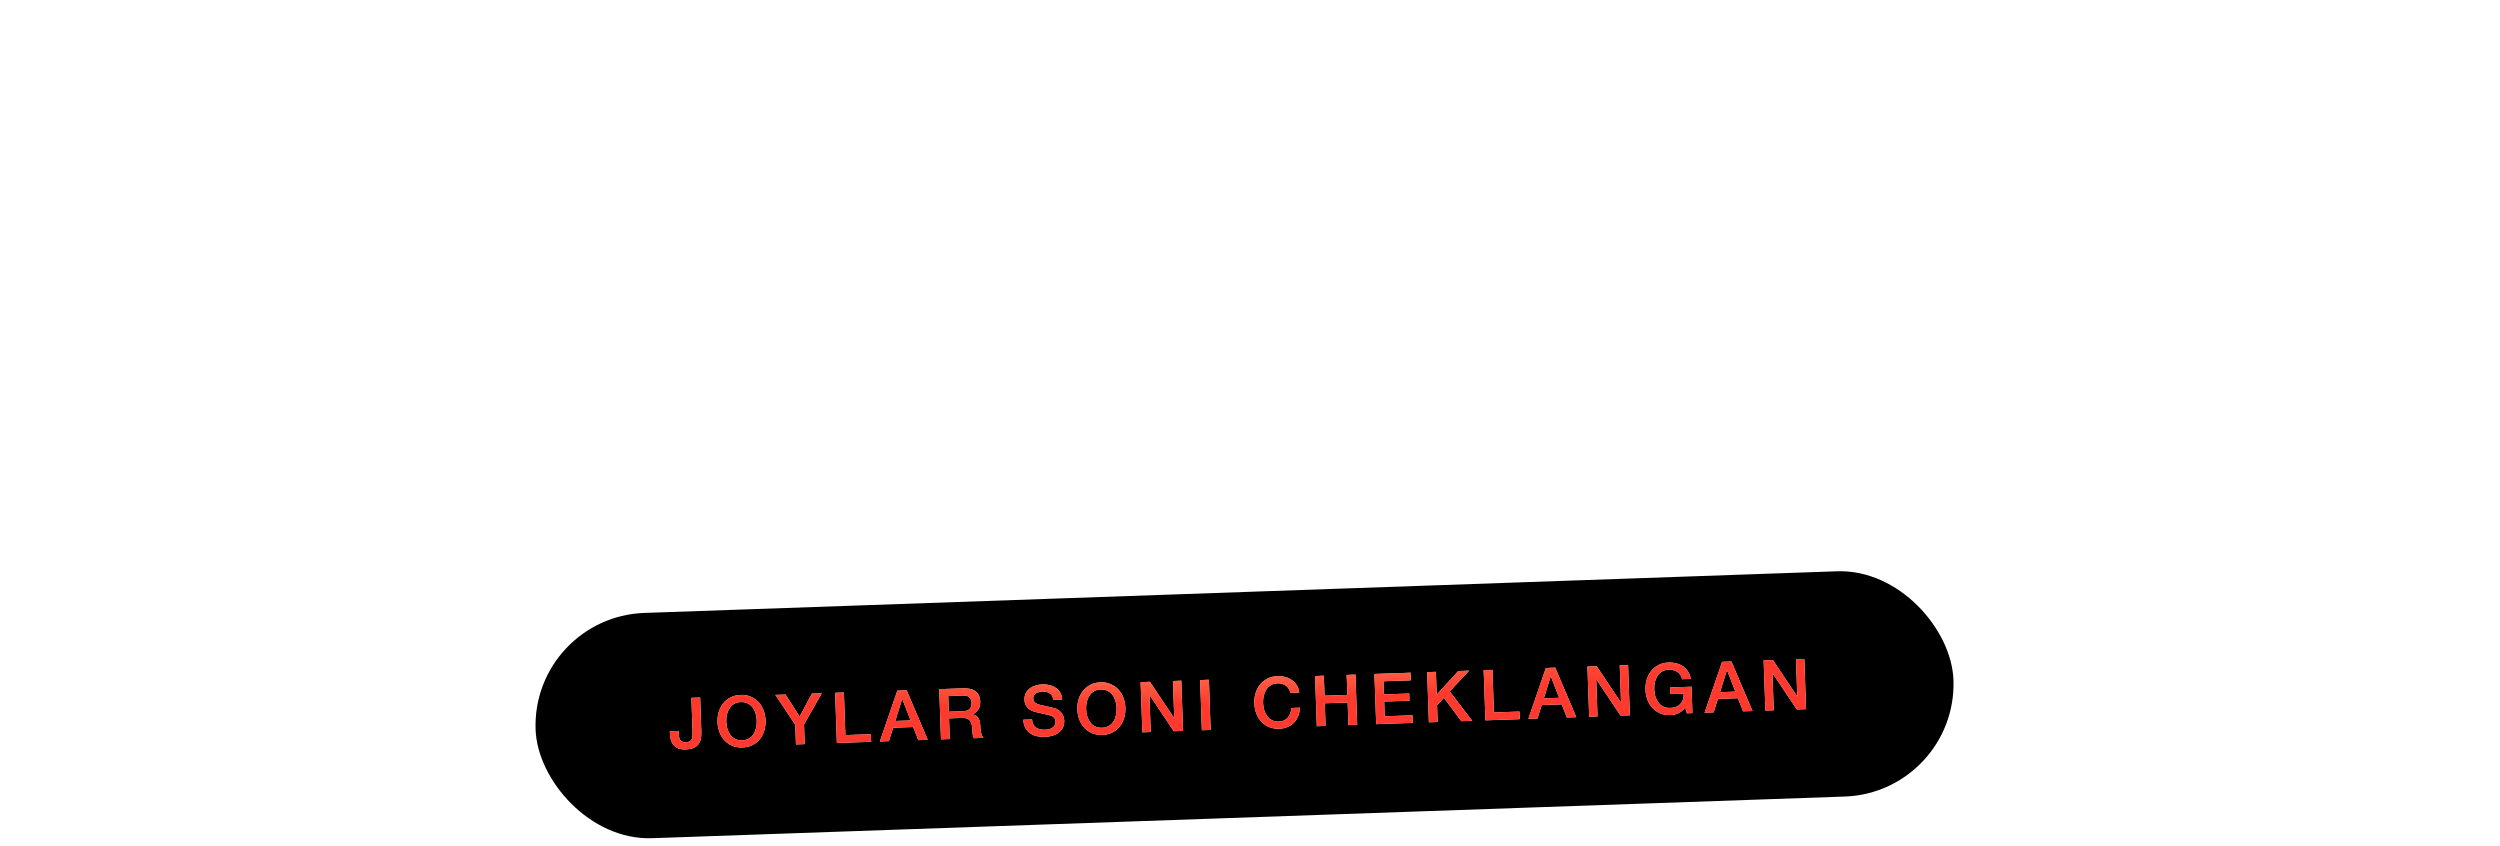 <?xml version="1.0" encoding="UTF-8"?> <svg xmlns="http://www.w3.org/2000/svg" width="334" height="113" viewBox="0 0 334 113" fill="none"><g filter="url(#filter0_i_18_1600)"><rect width="333.162" height="98.109" rx="30.131" fill="#FF392D"></rect><rect width="333.162" height="98.109" rx="30.131" fill="url(#paint0_radial_18_1600)"></rect></g><rect x="0.881" y="0.881" width="331.399" height="96.346" rx="29.25" stroke="url(#paint1_radial_18_1600)" stroke-opacity="0.33" stroke-width="1.763"></rect><rect x="0.881" y="0.881" width="331.399" height="96.346" rx="29.25" stroke="url(#paint2_radial_18_1600)" stroke-opacity="0.77" stroke-width="1.763"></rect><rect x="71.029" y="82.414" width="189.544" height="30.113" rx="15.056" transform="rotate(-2 71.029 82.414)" fill="black"></rect><path d="M93.7 97.734C93.71 98.028 93.695 98.314 93.655 98.591C93.615 98.868 93.52 99.119 93.371 99.343C93.228 99.568 93.012 99.751 92.723 99.892C92.439 100.034 92.057 100.113 91.575 100.13C91.218 100.142 90.912 100.1 90.658 100.002C90.404 99.898 90.192 99.755 90.023 99.573C89.853 99.385 89.727 99.16 89.642 98.9C89.558 98.64 89.51 98.356 89.5 98.05L89.487 97.693L90.661 97.652L90.673 97.999C90.686 98.381 90.759 98.676 90.892 98.885C91.031 99.087 91.278 99.181 91.635 99.169C91.823 99.162 91.975 99.129 92.092 99.068C92.216 99.008 92.31 98.923 92.375 98.814C92.446 98.699 92.491 98.559 92.511 98.396C92.53 98.232 92.536 98.047 92.529 97.84L92.368 93.23L93.542 93.189L93.7 97.734ZM98.979 93.798C98.622 93.811 98.315 93.894 98.057 94.047C97.805 94.2 97.602 94.401 97.448 94.651C97.294 94.894 97.181 95.171 97.11 95.481C97.046 95.79 97.019 96.104 97.031 96.424C97.042 96.743 97.09 97.054 97.176 97.359C97.268 97.662 97.4 97.933 97.571 98.172C97.742 98.404 97.958 98.588 98.22 98.723C98.488 98.858 98.8 98.919 99.157 98.906C99.514 98.894 99.818 98.811 100.07 98.658C100.328 98.505 100.534 98.307 100.688 98.063C100.842 97.813 100.952 97.534 101.016 97.224C101.087 96.915 101.117 96.6 101.105 96.281C101.094 95.962 101.043 95.65 100.951 95.347C100.865 95.042 100.736 94.774 100.565 94.542C100.394 94.304 100.174 94.117 99.906 93.982C99.645 93.847 99.336 93.786 98.979 93.798ZM98.945 92.841C99.446 92.823 99.897 92.901 100.298 93.076C100.705 93.249 101.052 93.491 101.338 93.801C101.625 94.11 101.848 94.475 102.007 94.896C102.172 95.316 102.263 95.764 102.279 96.24C102.296 96.722 102.237 97.179 102.101 97.609C101.972 98.04 101.776 98.42 101.511 98.749C101.247 99.078 100.918 99.343 100.524 99.545C100.136 99.74 99.691 99.846 99.191 99.864C98.69 99.881 98.236 99.806 97.829 99.639C97.428 99.465 97.084 99.223 96.798 98.913C96.511 98.604 96.285 98.239 96.12 97.818C95.961 97.398 95.874 96.946 95.857 96.464C95.84 95.989 95.896 95.535 96.025 95.105C96.161 94.674 96.361 94.294 96.625 93.965C96.889 93.636 97.215 93.371 97.603 93.17C97.997 92.968 98.445 92.858 98.945 92.841ZM106.246 96.826L103.587 92.838L104.949 92.791L106.828 95.734L108.47 92.668L109.784 92.622L107.419 96.784L107.511 99.414L106.338 99.454L106.246 96.826ZM111.572 92.559L112.746 92.519L112.945 98.209L116.353 98.09L116.388 99.104L111.806 99.264L111.572 92.559ZM119.884 92.269L121.133 92.226L123.949 98.84L122.691 98.883L122 97.131L119.324 97.224L118.756 99.021L117.545 99.063L119.884 92.269ZM119.612 96.321L121.659 96.25L120.553 93.402L120.525 93.403L119.612 96.321ZM125.48 92.074L128.682 91.962C129.42 91.936 129.98 92.077 130.36 92.383C130.741 92.689 130.941 93.127 130.961 93.697C130.972 94.016 130.934 94.284 130.848 94.5C130.761 94.71 130.657 94.882 130.537 95.018C130.416 95.148 130.294 95.243 130.171 95.304C130.054 95.364 129.968 95.405 129.912 95.426L129.913 95.444C130.013 95.453 130.121 95.481 130.235 95.527C130.356 95.573 130.468 95.651 130.572 95.76C130.676 95.863 130.762 96.001 130.831 96.174C130.906 96.347 130.948 96.564 130.957 96.827C130.971 97.222 131.012 97.581 131.079 97.904C131.153 98.221 131.255 98.447 131.385 98.58L130.127 98.624C130.034 98.483 129.975 98.325 129.951 98.15C129.932 97.976 129.92 97.807 129.914 97.644C129.903 97.337 129.875 97.075 129.83 96.857C129.785 96.633 129.71 96.451 129.604 96.311C129.499 96.164 129.357 96.059 129.18 95.996C129.008 95.933 128.788 95.907 128.519 95.916L126.791 95.976L126.888 98.737L125.714 98.778L125.48 92.074ZM126.76 95.084L128.685 95.017C129.06 95.004 129.342 94.906 129.53 94.725C129.718 94.536 129.805 94.264 129.793 93.907C129.786 93.694 129.748 93.523 129.681 93.394C129.614 93.258 129.522 93.155 129.407 93.084C129.298 93.012 129.171 92.966 129.026 92.947C128.888 92.926 128.743 92.919 128.593 92.924L126.687 92.991L126.76 95.084ZM137.884 96.115C137.893 96.372 137.944 96.59 138.038 96.768C138.132 96.947 138.259 97.093 138.42 97.206C138.58 97.313 138.762 97.392 138.964 97.441C139.172 97.484 139.395 97.501 139.633 97.493C139.89 97.484 140.108 97.448 140.288 97.385C140.467 97.316 140.611 97.233 140.721 97.135C140.83 97.037 140.908 96.928 140.954 96.807C140.999 96.68 141.02 96.554 141.016 96.429C141.007 96.173 140.941 95.987 140.818 95.872C140.701 95.751 140.572 95.668 140.433 95.622C140.192 95.543 139.911 95.471 139.589 95.407C139.273 95.337 138.881 95.247 138.414 95.138C138.123 95.073 137.879 94.984 137.68 94.872C137.488 94.754 137.333 94.621 137.215 94.475C137.097 94.329 137.01 94.172 136.954 94.005C136.905 93.837 136.877 93.666 136.871 93.49C136.859 93.152 136.918 92.859 137.047 92.61C137.182 92.355 137.363 92.141 137.588 91.971C137.814 91.8 138.073 91.672 138.365 91.586C138.656 91.495 138.952 91.444 139.252 91.433C139.603 91.421 139.933 91.456 140.243 91.54C140.559 91.616 140.836 91.741 141.074 91.915C141.318 92.088 141.514 92.307 141.661 92.571C141.808 92.829 141.888 93.133 141.9 93.484L140.726 93.525C140.68 93.094 140.522 92.796 140.253 92.63C139.984 92.457 139.646 92.378 139.239 92.392C139.101 92.397 138.961 92.418 138.818 92.454C138.675 92.484 138.545 92.536 138.429 92.609C138.312 92.675 138.215 92.767 138.137 92.882C138.066 92.998 138.034 93.14 138.039 93.309C138.048 93.546 138.126 93.732 138.275 93.865C138.43 93.991 138.627 94.084 138.868 94.145C138.893 94.15 138.991 94.175 139.162 94.219C139.339 94.257 139.534 94.3 139.749 94.349C139.964 94.398 140.172 94.447 140.375 94.496C140.583 94.539 140.731 94.572 140.82 94.594C141.041 94.655 141.236 94.742 141.403 94.855C141.569 94.968 141.709 95.101 141.821 95.254C141.939 95.4 142.026 95.56 142.082 95.734C142.144 95.907 142.179 96.082 142.185 96.257C142.198 96.632 142.131 96.957 141.984 97.232C141.843 97.5 141.65 97.723 141.405 97.901C141.161 98.079 140.88 98.211 140.564 98.297C140.247 98.389 139.923 98.442 139.592 98.453C139.21 98.466 138.848 98.432 138.507 98.35C138.166 98.268 137.866 98.134 137.609 97.949C137.352 97.764 137.143 97.523 136.982 97.228C136.821 96.927 136.731 96.569 136.71 96.156L137.884 96.115ZM147.055 92.12C146.698 92.132 146.391 92.215 146.133 92.368C145.881 92.521 145.678 92.722 145.524 92.972C145.37 93.216 145.257 93.492 145.187 93.802C145.122 94.111 145.096 94.425 145.107 94.745C145.118 95.064 145.166 95.376 145.252 95.68C145.344 95.984 145.476 96.255 145.647 96.493C145.818 96.725 146.035 96.909 146.296 97.044C146.564 97.179 146.877 97.24 147.233 97.227C147.59 97.215 147.894 97.132 148.146 96.979C148.404 96.826 148.61 96.628 148.764 96.384C148.919 96.134 149.028 95.855 149.092 95.546C149.163 95.236 149.193 94.921 149.182 94.602C149.171 94.283 149.119 93.972 149.027 93.668C148.941 93.364 148.813 93.095 148.642 92.863C148.47 92.625 148.251 92.438 147.983 92.303C147.721 92.168 147.412 92.107 147.055 92.12ZM147.022 91.162C147.522 91.144 147.973 91.223 148.374 91.397C148.781 91.57 149.128 91.812 149.415 92.122C149.701 92.431 149.924 92.796 150.083 93.217C150.248 93.638 150.339 94.086 150.355 94.561C150.372 95.043 150.313 95.5 150.178 95.931C150.048 96.361 149.852 96.741 149.588 97.07C149.323 97.399 148.994 97.664 148.6 97.866C148.212 98.061 147.768 98.168 147.267 98.185C146.766 98.203 146.312 98.127 145.905 97.96C145.504 97.786 145.161 97.544 144.874 97.234C144.587 96.925 144.362 96.56 144.197 96.139C144.038 95.719 143.95 95.268 143.933 94.786C143.916 94.31 143.973 93.857 144.102 93.426C144.237 92.995 144.437 92.615 144.701 92.286C144.966 91.957 145.292 91.692 145.679 91.491C146.073 91.289 146.521 91.179 147.022 91.162ZM152.386 91.134L153.626 91.091L156.859 95.923L156.878 95.922L156.705 90.984L157.823 90.944L158.057 97.648L156.817 97.692L153.594 92.869L153.566 92.87L153.738 97.799L152.62 97.838L152.386 91.134ZM160.336 90.857L161.51 90.816L161.744 97.52L160.57 97.561L160.336 90.857ZM172.416 92.569C172.359 92.376 172.284 92.201 172.191 92.041C172.098 91.881 171.98 91.744 171.838 91.63C171.696 91.516 171.53 91.431 171.34 91.375C171.156 91.312 170.942 91.285 170.698 91.294C170.342 91.306 170.034 91.389 169.776 91.542C169.525 91.695 169.322 91.897 169.168 92.146C169.013 92.39 168.901 92.666 168.83 92.976C168.765 93.285 168.739 93.6 168.75 93.919C168.761 94.238 168.81 94.55 168.895 94.854C168.988 95.158 169.119 95.429 169.291 95.667C169.462 95.9 169.678 96.083 169.94 96.218C170.208 96.353 170.52 96.414 170.877 96.402C171.14 96.392 171.37 96.341 171.567 96.246C171.764 96.145 171.932 96.014 172.07 95.852C172.208 95.685 172.315 95.493 172.389 95.277C172.462 95.062 172.508 94.831 172.524 94.586L173.67 94.546C173.659 94.948 173.584 95.317 173.445 95.654C173.313 95.991 173.126 96.286 172.884 96.538C172.642 96.785 172.354 96.98 172.021 97.123C171.687 97.266 171.317 97.345 170.91 97.359C170.409 97.377 169.955 97.302 169.549 97.134C169.148 96.96 168.804 96.719 168.517 96.409C168.231 96.099 168.005 95.734 167.84 95.314C167.681 94.893 167.593 94.442 167.576 93.96C167.56 93.484 167.616 93.031 167.745 92.6C167.88 92.169 168.08 91.79 168.345 91.461C168.609 91.132 168.935 90.867 169.323 90.665C169.717 90.463 170.164 90.354 170.665 90.336C171.04 90.323 171.396 90.364 171.731 90.459C172.067 90.547 172.363 90.687 172.62 90.879C172.884 91.064 173.099 91.295 173.265 91.571C173.431 91.847 173.54 92.166 173.59 92.528L172.416 92.569ZM175.691 90.32L176.864 90.279L176.958 92.946L180.009 92.84L179.916 90.173L181.09 90.132L181.324 96.836L180.15 96.877L180.045 93.854L176.993 93.96L177.099 96.984L175.925 97.025L175.691 90.32ZM183.622 90.043L188.448 89.875L188.483 90.889L184.831 91.017L184.892 92.772L188.272 92.654L188.306 93.612L184.926 93.73L184.994 95.692L188.712 95.563L188.748 96.577L183.856 96.748L183.622 90.043ZM190.663 89.798L191.836 89.757L191.943 92.808L194.822 89.652L196.268 89.602L193.686 92.371L196.69 96.299L195.225 96.35L192.916 93.225L191.992 94.207L192.071 96.461L190.897 96.502L190.663 89.798ZM198.217 89.534L199.391 89.493L199.59 95.183L202.998 95.064L203.033 96.078L198.451 96.238L198.217 89.534ZM206.529 89.244L207.778 89.2L210.594 95.814L209.336 95.858L208.645 94.105L205.969 94.199L205.401 95.995L204.19 96.037L206.529 89.244ZM206.257 93.295L208.304 93.224L207.198 90.376L207.17 90.377L206.257 93.295ZM212.078 89.05L213.317 89.007L216.551 93.838L216.569 93.838L216.397 88.899L217.514 88.86L217.748 95.564L216.509 95.607L213.285 90.784L213.257 90.785L213.429 95.715L212.312 95.754L212.078 89.05ZM226.111 95.272L225.36 95.298L225.154 94.516C224.854 94.883 224.549 95.142 224.241 95.29C223.933 95.439 223.576 95.52 223.169 95.534C222.668 95.552 222.214 95.477 221.807 95.309C221.406 95.135 221.062 94.894 220.776 94.584C220.489 94.274 220.263 93.909 220.098 93.489C219.94 93.068 219.852 92.617 219.835 92.135C219.818 91.659 219.875 91.206 220.004 90.775C220.139 90.344 220.339 89.965 220.603 89.636C220.867 89.307 221.193 89.042 221.581 88.84C221.975 88.638 222.423 88.529 222.923 88.511C223.287 88.499 223.633 88.537 223.962 88.625C224.297 88.708 224.596 88.841 224.859 89.026C225.122 89.205 225.344 89.436 225.523 89.718C225.702 90 225.82 90.328 225.877 90.702L224.731 90.742C224.692 90.524 224.617 90.335 224.505 90.176C224.398 90.011 224.265 89.874 224.105 89.767C223.944 89.66 223.766 89.582 223.57 89.532C223.374 89.483 223.17 89.462 222.957 89.469C222.6 89.481 222.293 89.564 222.035 89.717C221.783 89.87 221.58 90.072 221.426 90.322C221.272 90.565 221.159 90.842 221.088 91.151C221.024 91.46 220.997 91.775 221.009 92.094C221.02 92.413 221.068 92.725 221.154 93.029C221.246 93.333 221.378 93.604 221.549 93.843C221.72 94.075 221.936 94.258 222.198 94.393C222.466 94.528 222.778 94.589 223.135 94.577C223.436 94.573 223.701 94.526 223.929 94.436C224.158 94.341 224.348 94.212 224.499 94.05C224.656 93.881 224.771 93.68 224.844 93.445C224.918 93.211 224.952 92.953 224.949 92.671L223.165 92.733L223.134 91.841L225.988 91.742L226.111 95.272ZM230.072 88.421L231.321 88.378L234.137 94.992L232.879 95.036L232.188 93.283L229.512 93.376L228.945 95.173L227.734 95.215L230.072 88.421ZM229.8 92.473L231.847 92.402L230.742 89.554L230.714 89.555L229.8 92.473ZM235.621 88.228L236.861 88.184L240.094 93.016L240.113 93.016L239.941 88.077L241.058 88.038L241.292 94.742L240.053 94.785L236.829 89.962L236.801 89.963L236.973 94.893L235.856 94.932L235.621 88.228Z" fill="white"></path><path d="M93.7 97.734C93.71 98.028 93.695 98.314 93.655 98.591C93.615 98.868 93.52 99.119 93.371 99.343C93.228 99.568 93.012 99.751 92.723 99.892C92.439 100.034 92.057 100.113 91.575 100.13C91.218 100.142 90.912 100.1 90.658 100.002C90.404 99.898 90.192 99.755 90.023 99.573C89.853 99.385 89.727 99.16 89.642 98.9C89.558 98.64 89.51 98.356 89.5 98.05L89.487 97.693L90.661 97.652L90.673 97.999C90.686 98.381 90.759 98.676 90.892 98.885C91.031 99.087 91.278 99.181 91.635 99.169C91.823 99.162 91.975 99.129 92.092 99.068C92.216 99.008 92.31 98.923 92.375 98.814C92.446 98.699 92.491 98.559 92.511 98.396C92.53 98.232 92.536 98.047 92.529 97.84L92.368 93.23L93.542 93.189L93.7 97.734ZM98.979 93.798C98.622 93.811 98.315 93.894 98.057 94.047C97.805 94.2 97.602 94.401 97.448 94.651C97.294 94.894 97.181 95.171 97.11 95.481C97.046 95.79 97.019 96.104 97.031 96.424C97.042 96.743 97.09 97.054 97.176 97.359C97.268 97.662 97.4 97.933 97.571 98.172C97.742 98.404 97.958 98.588 98.22 98.723C98.488 98.858 98.8 98.919 99.157 98.906C99.514 98.894 99.818 98.811 100.07 98.658C100.328 98.505 100.534 98.307 100.688 98.063C100.842 97.813 100.952 97.534 101.016 97.224C101.087 96.915 101.117 96.6 101.105 96.281C101.094 95.962 101.043 95.65 100.951 95.347C100.865 95.042 100.736 94.774 100.565 94.542C100.394 94.304 100.174 94.117 99.906 93.982C99.645 93.847 99.336 93.786 98.979 93.798ZM98.945 92.841C99.446 92.823 99.897 92.901 100.298 93.076C100.705 93.249 101.052 93.491 101.338 93.801C101.625 94.11 101.848 94.475 102.007 94.896C102.172 95.316 102.263 95.764 102.279 96.24C102.296 96.722 102.237 97.179 102.101 97.609C101.972 98.04 101.776 98.42 101.511 98.749C101.247 99.078 100.918 99.343 100.524 99.545C100.136 99.74 99.691 99.846 99.191 99.864C98.69 99.881 98.236 99.806 97.829 99.639C97.428 99.465 97.084 99.223 96.798 98.913C96.511 98.604 96.285 98.239 96.12 97.818C95.961 97.398 95.874 96.946 95.857 96.464C95.84 95.989 95.896 95.535 96.025 95.105C96.161 94.674 96.361 94.294 96.625 93.965C96.889 93.636 97.215 93.371 97.603 93.17C97.997 92.968 98.445 92.858 98.945 92.841ZM106.246 96.826L103.587 92.838L104.949 92.791L106.828 95.734L108.47 92.668L109.784 92.622L107.419 96.784L107.511 99.414L106.338 99.454L106.246 96.826ZM111.572 92.559L112.746 92.519L112.945 98.209L116.353 98.09L116.388 99.104L111.806 99.264L111.572 92.559ZM119.884 92.269L121.133 92.226L123.949 98.84L122.691 98.883L122 97.131L119.324 97.224L118.756 99.021L117.545 99.063L119.884 92.269ZM119.612 96.321L121.659 96.25L120.553 93.402L120.525 93.403L119.612 96.321ZM125.48 92.074L128.682 91.962C129.42 91.936 129.98 92.077 130.36 92.383C130.741 92.689 130.941 93.127 130.961 93.697C130.972 94.016 130.934 94.284 130.848 94.5C130.761 94.71 130.657 94.882 130.537 95.018C130.416 95.148 130.294 95.243 130.171 95.304C130.054 95.364 129.968 95.405 129.912 95.426L129.913 95.444C130.013 95.453 130.121 95.481 130.235 95.527C130.356 95.573 130.468 95.651 130.572 95.76C130.676 95.863 130.762 96.001 130.831 96.174C130.906 96.347 130.948 96.564 130.957 96.827C130.971 97.222 131.012 97.581 131.079 97.904C131.153 98.221 131.255 98.447 131.385 98.58L130.127 98.624C130.034 98.483 129.975 98.325 129.951 98.15C129.932 97.976 129.92 97.807 129.914 97.644C129.903 97.337 129.875 97.075 129.83 96.857C129.785 96.633 129.71 96.451 129.604 96.311C129.499 96.164 129.357 96.059 129.18 95.996C129.008 95.933 128.788 95.907 128.519 95.916L126.791 95.976L126.888 98.737L125.714 98.778L125.48 92.074ZM126.76 95.084L128.685 95.017C129.06 95.004 129.342 94.906 129.53 94.725C129.718 94.536 129.805 94.264 129.793 93.907C129.786 93.694 129.748 93.523 129.681 93.394C129.614 93.258 129.522 93.155 129.407 93.084C129.298 93.012 129.171 92.966 129.026 92.947C128.888 92.926 128.743 92.919 128.593 92.924L126.687 92.991L126.76 95.084ZM137.884 96.115C137.893 96.372 137.944 96.59 138.038 96.768C138.132 96.947 138.259 97.093 138.42 97.206C138.58 97.313 138.762 97.392 138.964 97.441C139.172 97.484 139.395 97.501 139.633 97.493C139.89 97.484 140.108 97.448 140.288 97.385C140.467 97.316 140.611 97.233 140.721 97.135C140.83 97.037 140.908 96.928 140.954 96.807C140.999 96.68 141.02 96.554 141.016 96.429C141.007 96.173 140.941 95.987 140.818 95.872C140.701 95.751 140.572 95.668 140.433 95.622C140.192 95.543 139.911 95.471 139.589 95.407C139.273 95.337 138.881 95.247 138.414 95.138C138.123 95.073 137.879 94.984 137.68 94.872C137.488 94.754 137.333 94.621 137.215 94.475C137.097 94.329 137.01 94.172 136.954 94.005C136.905 93.837 136.877 93.666 136.871 93.49C136.859 93.152 136.918 92.859 137.047 92.61C137.182 92.355 137.363 92.141 137.588 91.971C137.814 91.8 138.073 91.672 138.365 91.586C138.656 91.495 138.952 91.444 139.252 91.433C139.603 91.421 139.933 91.456 140.243 91.54C140.559 91.616 140.836 91.741 141.074 91.915C141.318 92.088 141.514 92.307 141.661 92.571C141.808 92.829 141.888 93.133 141.9 93.484L140.726 93.525C140.68 93.094 140.522 92.796 140.253 92.63C139.984 92.457 139.646 92.378 139.239 92.392C139.101 92.397 138.961 92.418 138.818 92.454C138.675 92.484 138.545 92.536 138.429 92.609C138.312 92.675 138.215 92.767 138.137 92.882C138.066 92.998 138.034 93.14 138.039 93.309C138.048 93.546 138.126 93.732 138.275 93.865C138.43 93.991 138.627 94.084 138.868 94.145C138.893 94.15 138.991 94.175 139.162 94.219C139.339 94.257 139.534 94.3 139.749 94.349C139.964 94.398 140.172 94.447 140.375 94.496C140.583 94.539 140.731 94.572 140.82 94.594C141.041 94.655 141.236 94.742 141.403 94.855C141.569 94.968 141.709 95.101 141.821 95.254C141.939 95.4 142.026 95.56 142.082 95.734C142.144 95.907 142.179 96.082 142.185 96.257C142.198 96.632 142.131 96.957 141.984 97.232C141.843 97.5 141.65 97.723 141.405 97.901C141.161 98.079 140.88 98.211 140.564 98.297C140.247 98.389 139.923 98.442 139.592 98.453C139.21 98.466 138.848 98.432 138.507 98.35C138.166 98.268 137.866 98.134 137.609 97.949C137.352 97.764 137.143 97.523 136.982 97.228C136.821 96.927 136.731 96.569 136.71 96.156L137.884 96.115ZM147.055 92.12C146.698 92.132 146.391 92.215 146.133 92.368C145.881 92.521 145.678 92.722 145.524 92.972C145.37 93.216 145.257 93.492 145.187 93.802C145.122 94.111 145.096 94.425 145.107 94.745C145.118 95.064 145.166 95.376 145.252 95.68C145.344 95.984 145.476 96.255 145.647 96.493C145.818 96.725 146.035 96.909 146.296 97.044C146.564 97.179 146.877 97.24 147.233 97.227C147.59 97.215 147.894 97.132 148.146 96.979C148.404 96.826 148.61 96.628 148.764 96.384C148.919 96.134 149.028 95.855 149.092 95.546C149.163 95.236 149.193 94.921 149.182 94.602C149.171 94.283 149.119 93.972 149.027 93.668C148.941 93.364 148.813 93.095 148.642 92.863C148.47 92.625 148.251 92.438 147.983 92.303C147.721 92.168 147.412 92.107 147.055 92.12ZM147.022 91.162C147.522 91.144 147.973 91.223 148.374 91.397C148.781 91.57 149.128 91.812 149.415 92.122C149.701 92.431 149.924 92.796 150.083 93.217C150.248 93.638 150.339 94.086 150.355 94.561C150.372 95.043 150.313 95.5 150.178 95.931C150.048 96.361 149.852 96.741 149.588 97.07C149.323 97.399 148.994 97.664 148.6 97.866C148.212 98.061 147.768 98.168 147.267 98.185C146.766 98.203 146.312 98.127 145.905 97.96C145.504 97.786 145.161 97.544 144.874 97.234C144.587 96.925 144.362 96.56 144.197 96.139C144.038 95.719 143.95 95.268 143.933 94.786C143.916 94.31 143.973 93.857 144.102 93.426C144.237 92.995 144.437 92.615 144.701 92.286C144.966 91.957 145.292 91.692 145.679 91.491C146.073 91.289 146.521 91.179 147.022 91.162ZM152.386 91.134L153.626 91.091L156.859 95.923L156.878 95.922L156.705 90.984L157.823 90.944L158.057 97.648L156.817 97.692L153.594 92.869L153.566 92.87L153.738 97.799L152.62 97.838L152.386 91.134ZM160.336 90.857L161.51 90.816L161.744 97.52L160.57 97.561L160.336 90.857ZM172.416 92.569C172.359 92.376 172.284 92.201 172.191 92.041C172.098 91.881 171.98 91.744 171.838 91.63C171.696 91.516 171.53 91.431 171.34 91.375C171.156 91.312 170.942 91.285 170.698 91.294C170.342 91.306 170.034 91.389 169.776 91.542C169.525 91.695 169.322 91.897 169.168 92.146C169.013 92.39 168.901 92.666 168.83 92.976C168.765 93.285 168.739 93.6 168.75 93.919C168.761 94.238 168.81 94.55 168.895 94.854C168.988 95.158 169.119 95.429 169.291 95.667C169.462 95.9 169.678 96.083 169.94 96.218C170.208 96.353 170.52 96.414 170.877 96.402C171.14 96.392 171.37 96.341 171.567 96.246C171.764 96.145 171.932 96.014 172.07 95.852C172.208 95.685 172.315 95.493 172.389 95.277C172.462 95.062 172.508 94.831 172.524 94.586L173.67 94.546C173.659 94.948 173.584 95.317 173.445 95.654C173.313 95.991 173.126 96.286 172.884 96.538C172.642 96.785 172.354 96.98 172.021 97.123C171.687 97.266 171.317 97.345 170.91 97.359C170.409 97.377 169.955 97.302 169.549 97.134C169.148 96.96 168.804 96.719 168.517 96.409C168.231 96.099 168.005 95.734 167.84 95.314C167.681 94.893 167.593 94.442 167.576 93.96C167.56 93.484 167.616 93.031 167.745 92.6C167.88 92.169 168.08 91.79 168.345 91.461C168.609 91.132 168.935 90.867 169.323 90.665C169.717 90.463 170.164 90.354 170.665 90.336C171.04 90.323 171.396 90.364 171.731 90.459C172.067 90.547 172.363 90.687 172.62 90.879C172.884 91.064 173.099 91.295 173.265 91.571C173.431 91.847 173.54 92.166 173.59 92.528L172.416 92.569ZM175.691 90.32L176.864 90.279L176.958 92.946L180.009 92.84L179.916 90.173L181.09 90.132L181.324 96.836L180.15 96.877L180.045 93.854L176.993 93.96L177.099 96.984L175.925 97.025L175.691 90.32ZM183.622 90.043L188.448 89.875L188.483 90.889L184.831 91.017L184.892 92.772L188.272 92.654L188.306 93.612L184.926 93.73L184.994 95.692L188.712 95.563L188.748 96.577L183.856 96.748L183.622 90.043ZM190.663 89.798L191.836 89.757L191.943 92.808L194.822 89.652L196.268 89.602L193.686 92.371L196.69 96.299L195.225 96.35L192.916 93.225L191.992 94.207L192.071 96.461L190.897 96.502L190.663 89.798ZM198.217 89.534L199.391 89.493L199.59 95.183L202.998 95.064L203.033 96.078L198.451 96.238L198.217 89.534ZM206.529 89.244L207.778 89.2L210.594 95.814L209.336 95.858L208.645 94.105L205.969 94.199L205.401 95.995L204.19 96.037L206.529 89.244ZM206.257 93.295L208.304 93.224L207.198 90.376L207.17 90.377L206.257 93.295ZM212.078 89.05L213.317 89.007L216.551 93.838L216.569 93.838L216.397 88.899L217.514 88.86L217.748 95.564L216.509 95.607L213.285 90.784L213.257 90.785L213.429 95.715L212.312 95.754L212.078 89.05ZM226.111 95.272L225.36 95.298L225.154 94.516C224.854 94.883 224.549 95.142 224.241 95.29C223.933 95.439 223.576 95.52 223.169 95.534C222.668 95.552 222.214 95.477 221.807 95.309C221.406 95.135 221.062 94.894 220.776 94.584C220.489 94.274 220.263 93.909 220.098 93.489C219.94 93.068 219.852 92.617 219.835 92.135C219.818 91.659 219.875 91.206 220.004 90.775C220.139 90.344 220.339 89.965 220.603 89.636C220.867 89.307 221.193 89.042 221.581 88.84C221.975 88.638 222.423 88.529 222.923 88.511C223.287 88.499 223.633 88.537 223.962 88.625C224.297 88.708 224.596 88.841 224.859 89.026C225.122 89.205 225.344 89.436 225.523 89.718C225.702 90 225.82 90.328 225.877 90.702L224.731 90.742C224.692 90.524 224.617 90.335 224.505 90.176C224.398 90.011 224.265 89.874 224.105 89.767C223.944 89.66 223.766 89.582 223.57 89.532C223.374 89.483 223.17 89.462 222.957 89.469C222.6 89.481 222.293 89.564 222.035 89.717C221.783 89.87 221.58 90.072 221.426 90.322C221.272 90.565 221.159 90.842 221.088 91.151C221.024 91.46 220.997 91.775 221.009 92.094C221.02 92.413 221.068 92.725 221.154 93.029C221.246 93.333 221.378 93.604 221.549 93.843C221.72 94.075 221.936 94.258 222.198 94.393C222.466 94.528 222.778 94.589 223.135 94.577C223.436 94.573 223.701 94.526 223.929 94.436C224.158 94.341 224.348 94.212 224.499 94.05C224.656 93.881 224.771 93.68 224.844 93.445C224.918 93.211 224.952 92.953 224.949 92.671L223.165 92.733L223.134 91.841L225.988 91.742L226.111 95.272ZM230.072 88.421L231.321 88.378L234.137 94.992L232.879 95.036L232.188 93.283L229.512 93.376L228.945 95.173L227.734 95.215L230.072 88.421ZM229.8 92.473L231.847 92.402L230.742 89.554L230.714 89.555L229.8 92.473ZM235.621 88.228L236.861 88.184L240.094 93.016L240.113 93.016L239.941 88.077L241.058 88.038L241.292 94.742L240.053 94.785L236.829 89.962L236.801 89.963L236.973 94.893L235.856 94.932L235.621 88.228Z" fill="#FF392D"></path><path d="M93.7 97.734C93.71 98.028 93.695 98.314 93.655 98.591C93.615 98.868 93.52 99.119 93.371 99.343C93.228 99.568 93.012 99.751 92.723 99.892C92.439 100.034 92.057 100.113 91.575 100.13C91.218 100.142 90.912 100.1 90.658 100.002C90.404 99.898 90.192 99.755 90.023 99.573C89.853 99.385 89.727 99.16 89.642 98.9C89.558 98.64 89.51 98.356 89.5 98.05L89.487 97.693L90.661 97.652L90.673 97.999C90.686 98.381 90.759 98.676 90.892 98.885C91.031 99.087 91.278 99.181 91.635 99.169C91.823 99.162 91.975 99.129 92.092 99.068C92.216 99.008 92.31 98.923 92.375 98.814C92.446 98.699 92.491 98.559 92.511 98.396C92.53 98.232 92.536 98.047 92.529 97.84L92.368 93.23L93.542 93.189L93.7 97.734ZM98.979 93.798C98.622 93.811 98.315 93.894 98.057 94.047C97.805 94.2 97.602 94.401 97.448 94.651C97.294 94.894 97.181 95.171 97.11 95.481C97.046 95.79 97.019 96.104 97.031 96.424C97.042 96.743 97.09 97.054 97.176 97.359C97.268 97.662 97.4 97.933 97.571 98.172C97.742 98.404 97.958 98.588 98.22 98.723C98.488 98.858 98.8 98.919 99.157 98.906C99.514 98.894 99.818 98.811 100.07 98.658C100.328 98.505 100.534 98.307 100.688 98.063C100.842 97.813 100.952 97.534 101.016 97.224C101.087 96.915 101.117 96.6 101.105 96.281C101.094 95.962 101.043 95.65 100.951 95.347C100.865 95.042 100.736 94.774 100.565 94.542C100.394 94.304 100.174 94.117 99.906 93.982C99.645 93.847 99.336 93.786 98.979 93.798ZM98.945 92.841C99.446 92.823 99.897 92.901 100.298 93.076C100.705 93.249 101.052 93.491 101.338 93.801C101.625 94.11 101.848 94.475 102.007 94.896C102.172 95.316 102.263 95.764 102.279 96.24C102.296 96.722 102.237 97.179 102.101 97.609C101.972 98.04 101.776 98.42 101.511 98.749C101.247 99.078 100.918 99.343 100.524 99.545C100.136 99.74 99.691 99.846 99.191 99.864C98.69 99.881 98.236 99.806 97.829 99.639C97.428 99.465 97.084 99.223 96.798 98.913C96.511 98.604 96.285 98.239 96.12 97.818C95.961 97.398 95.874 96.946 95.857 96.464C95.84 95.989 95.896 95.535 96.025 95.105C96.161 94.674 96.361 94.294 96.625 93.965C96.889 93.636 97.215 93.371 97.603 93.17C97.997 92.968 98.445 92.858 98.945 92.841ZM106.246 96.826L103.587 92.838L104.949 92.791L106.828 95.734L108.47 92.668L109.784 92.622L107.419 96.784L107.511 99.414L106.338 99.454L106.246 96.826ZM111.572 92.559L112.746 92.519L112.945 98.209L116.353 98.09L116.388 99.104L111.806 99.264L111.572 92.559ZM119.884 92.269L121.133 92.226L123.949 98.84L122.691 98.883L122 97.131L119.324 97.224L118.756 99.021L117.545 99.063L119.884 92.269ZM119.612 96.321L121.659 96.25L120.553 93.402L120.525 93.403L119.612 96.321ZM125.48 92.074L128.682 91.962C129.42 91.936 129.98 92.077 130.36 92.383C130.741 92.689 130.941 93.127 130.961 93.697C130.972 94.016 130.934 94.284 130.848 94.5C130.761 94.71 130.657 94.882 130.537 95.018C130.416 95.148 130.294 95.243 130.171 95.304C130.054 95.364 129.968 95.405 129.912 95.426L129.913 95.444C130.013 95.453 130.121 95.481 130.235 95.527C130.356 95.573 130.468 95.651 130.572 95.76C130.676 95.863 130.762 96.001 130.831 96.174C130.906 96.347 130.948 96.564 130.957 96.827C130.971 97.222 131.012 97.581 131.079 97.904C131.153 98.221 131.255 98.447 131.385 98.58L130.127 98.624C130.034 98.483 129.975 98.325 129.951 98.15C129.932 97.976 129.92 97.807 129.914 97.644C129.903 97.337 129.875 97.075 129.83 96.857C129.785 96.633 129.71 96.451 129.604 96.311C129.499 96.164 129.357 96.059 129.18 95.996C129.008 95.933 128.788 95.907 128.519 95.916L126.791 95.976L126.888 98.737L125.714 98.778L125.48 92.074ZM126.76 95.084L128.685 95.017C129.06 95.004 129.342 94.906 129.53 94.725C129.718 94.536 129.805 94.264 129.793 93.907C129.786 93.694 129.748 93.523 129.681 93.394C129.614 93.258 129.522 93.155 129.407 93.084C129.298 93.012 129.171 92.966 129.026 92.947C128.888 92.926 128.743 92.919 128.593 92.924L126.687 92.991L126.76 95.084ZM137.884 96.115C137.893 96.372 137.944 96.59 138.038 96.768C138.132 96.947 138.259 97.093 138.42 97.206C138.58 97.313 138.762 97.392 138.964 97.441C139.172 97.484 139.395 97.501 139.633 97.493C139.89 97.484 140.108 97.448 140.288 97.385C140.467 97.316 140.611 97.233 140.721 97.135C140.83 97.037 140.908 96.928 140.954 96.807C140.999 96.68 141.02 96.554 141.016 96.429C141.007 96.173 140.941 95.987 140.818 95.872C140.701 95.751 140.572 95.668 140.433 95.622C140.192 95.543 139.911 95.471 139.589 95.407C139.273 95.337 138.881 95.247 138.414 95.138C138.123 95.073 137.879 94.984 137.68 94.872C137.488 94.754 137.333 94.621 137.215 94.475C137.097 94.329 137.01 94.172 136.954 94.005C136.905 93.837 136.877 93.666 136.871 93.49C136.859 93.152 136.918 92.859 137.047 92.61C137.182 92.355 137.363 92.141 137.588 91.971C137.814 91.8 138.073 91.672 138.365 91.586C138.656 91.495 138.952 91.444 139.252 91.433C139.603 91.421 139.933 91.456 140.243 91.54C140.559 91.616 140.836 91.741 141.074 91.915C141.318 92.088 141.514 92.307 141.661 92.571C141.808 92.829 141.888 93.133 141.9 93.484L140.726 93.525C140.68 93.094 140.522 92.796 140.253 92.63C139.984 92.457 139.646 92.378 139.239 92.392C139.101 92.397 138.961 92.418 138.818 92.454C138.675 92.484 138.545 92.536 138.429 92.609C138.312 92.675 138.215 92.767 138.137 92.882C138.066 92.998 138.034 93.14 138.039 93.309C138.048 93.546 138.126 93.732 138.275 93.865C138.43 93.991 138.627 94.084 138.868 94.145C138.893 94.15 138.991 94.175 139.162 94.219C139.339 94.257 139.534 94.3 139.749 94.349C139.964 94.398 140.172 94.447 140.375 94.496C140.583 94.539 140.731 94.572 140.82 94.594C141.041 94.655 141.236 94.742 141.403 94.855C141.569 94.968 141.709 95.101 141.821 95.254C141.939 95.4 142.026 95.56 142.082 95.734C142.144 95.907 142.179 96.082 142.185 96.257C142.198 96.632 142.131 96.957 141.984 97.232C141.843 97.5 141.65 97.723 141.405 97.901C141.161 98.079 140.88 98.211 140.564 98.297C140.247 98.389 139.923 98.442 139.592 98.453C139.21 98.466 138.848 98.432 138.507 98.35C138.166 98.268 137.866 98.134 137.609 97.949C137.352 97.764 137.143 97.523 136.982 97.228C136.821 96.927 136.731 96.569 136.71 96.156L137.884 96.115ZM147.055 92.12C146.698 92.132 146.391 92.215 146.133 92.368C145.881 92.521 145.678 92.722 145.524 92.972C145.37 93.216 145.257 93.492 145.187 93.802C145.122 94.111 145.096 94.425 145.107 94.745C145.118 95.064 145.166 95.376 145.252 95.68C145.344 95.984 145.476 96.255 145.647 96.493C145.818 96.725 146.035 96.909 146.296 97.044C146.564 97.179 146.877 97.24 147.233 97.227C147.59 97.215 147.894 97.132 148.146 96.979C148.404 96.826 148.61 96.628 148.764 96.384C148.919 96.134 149.028 95.855 149.092 95.546C149.163 95.236 149.193 94.921 149.182 94.602C149.171 94.283 149.119 93.972 149.027 93.668C148.941 93.364 148.813 93.095 148.642 92.863C148.47 92.625 148.251 92.438 147.983 92.303C147.721 92.168 147.412 92.107 147.055 92.12ZM147.022 91.162C147.522 91.144 147.973 91.223 148.374 91.397C148.781 91.57 149.128 91.812 149.415 92.122C149.701 92.431 149.924 92.796 150.083 93.217C150.248 93.638 150.339 94.086 150.355 94.561C150.372 95.043 150.313 95.5 150.178 95.931C150.048 96.361 149.852 96.741 149.588 97.07C149.323 97.399 148.994 97.664 148.6 97.866C148.212 98.061 147.768 98.168 147.267 98.185C146.766 98.203 146.312 98.127 145.905 97.96C145.504 97.786 145.161 97.544 144.874 97.234C144.587 96.925 144.362 96.56 144.197 96.139C144.038 95.719 143.95 95.268 143.933 94.786C143.916 94.31 143.973 93.857 144.102 93.426C144.237 92.995 144.437 92.615 144.701 92.286C144.966 91.957 145.292 91.692 145.679 91.491C146.073 91.289 146.521 91.179 147.022 91.162ZM152.386 91.134L153.626 91.091L156.859 95.923L156.878 95.922L156.705 90.984L157.823 90.944L158.057 97.648L156.817 97.692L153.594 92.869L153.566 92.87L153.738 97.799L152.62 97.838L152.386 91.134ZM160.336 90.857L161.51 90.816L161.744 97.52L160.57 97.561L160.336 90.857ZM172.416 92.569C172.359 92.376 172.284 92.201 172.191 92.041C172.098 91.881 171.98 91.744 171.838 91.63C171.696 91.516 171.53 91.431 171.34 91.375C171.156 91.312 170.942 91.285 170.698 91.294C170.342 91.306 170.034 91.389 169.776 91.542C169.525 91.695 169.322 91.897 169.168 92.146C169.013 92.39 168.901 92.666 168.83 92.976C168.765 93.285 168.739 93.6 168.75 93.919C168.761 94.238 168.81 94.55 168.895 94.854C168.988 95.158 169.119 95.429 169.291 95.667C169.462 95.9 169.678 96.083 169.94 96.218C170.208 96.353 170.52 96.414 170.877 96.402C171.14 96.392 171.37 96.341 171.567 96.246C171.764 96.145 171.932 96.014 172.07 95.852C172.208 95.685 172.315 95.493 172.389 95.277C172.462 95.062 172.508 94.831 172.524 94.586L173.67 94.546C173.659 94.948 173.584 95.317 173.445 95.654C173.313 95.991 173.126 96.286 172.884 96.538C172.642 96.785 172.354 96.98 172.021 97.123C171.687 97.266 171.317 97.345 170.91 97.359C170.409 97.377 169.955 97.302 169.549 97.134C169.148 96.96 168.804 96.719 168.517 96.409C168.231 96.099 168.005 95.734 167.84 95.314C167.681 94.893 167.593 94.442 167.576 93.96C167.56 93.484 167.616 93.031 167.745 92.6C167.88 92.169 168.08 91.79 168.345 91.461C168.609 91.132 168.935 90.867 169.323 90.665C169.717 90.463 170.164 90.354 170.665 90.336C171.04 90.323 171.396 90.364 171.731 90.459C172.067 90.547 172.363 90.687 172.62 90.879C172.884 91.064 173.099 91.295 173.265 91.571C173.431 91.847 173.54 92.166 173.59 92.528L172.416 92.569ZM175.691 90.32L176.864 90.279L176.958 92.946L180.009 92.84L179.916 90.173L181.09 90.132L181.324 96.836L180.15 96.877L180.045 93.854L176.993 93.96L177.099 96.984L175.925 97.025L175.691 90.32ZM183.622 90.043L188.448 89.875L188.483 90.889L184.831 91.017L184.892 92.772L188.272 92.654L188.306 93.612L184.926 93.73L184.994 95.692L188.712 95.563L188.748 96.577L183.856 96.748L183.622 90.043ZM190.663 89.798L191.836 89.757L191.943 92.808L194.822 89.652L196.268 89.602L193.686 92.371L196.69 96.299L195.225 96.35L192.916 93.225L191.992 94.207L192.071 96.461L190.897 96.502L190.663 89.798ZM198.217 89.534L199.391 89.493L199.59 95.183L202.998 95.064L203.033 96.078L198.451 96.238L198.217 89.534ZM206.529 89.244L207.778 89.2L210.594 95.814L209.336 95.858L208.645 94.105L205.969 94.199L205.401 95.995L204.19 96.037L206.529 89.244ZM206.257 93.295L208.304 93.224L207.198 90.376L207.17 90.377L206.257 93.295ZM212.078 89.05L213.317 89.007L216.551 93.838L216.569 93.838L216.397 88.899L217.514 88.86L217.748 95.564L216.509 95.607L213.285 90.784L213.257 90.785L213.429 95.715L212.312 95.754L212.078 89.05ZM226.111 95.272L225.36 95.298L225.154 94.516C224.854 94.883 224.549 95.142 224.241 95.29C223.933 95.439 223.576 95.52 223.169 95.534C222.668 95.552 222.214 95.477 221.807 95.309C221.406 95.135 221.062 94.894 220.776 94.584C220.489 94.274 220.263 93.909 220.098 93.489C219.94 93.068 219.852 92.617 219.835 92.135C219.818 91.659 219.875 91.206 220.004 90.775C220.139 90.344 220.339 89.965 220.603 89.636C220.867 89.307 221.193 89.042 221.581 88.84C221.975 88.638 222.423 88.529 222.923 88.511C223.287 88.499 223.633 88.537 223.962 88.625C224.297 88.708 224.596 88.841 224.859 89.026C225.122 89.205 225.344 89.436 225.523 89.718C225.702 90 225.82 90.328 225.877 90.702L224.731 90.742C224.692 90.524 224.617 90.335 224.505 90.176C224.398 90.011 224.265 89.874 224.105 89.767C223.944 89.66 223.766 89.582 223.57 89.532C223.374 89.483 223.17 89.462 222.957 89.469C222.6 89.481 222.293 89.564 222.035 89.717C221.783 89.87 221.58 90.072 221.426 90.322C221.272 90.565 221.159 90.842 221.088 91.151C221.024 91.46 220.997 91.775 221.009 92.094C221.02 92.413 221.068 92.725 221.154 93.029C221.246 93.333 221.378 93.604 221.549 93.843C221.72 94.075 221.936 94.258 222.198 94.393C222.466 94.528 222.778 94.589 223.135 94.577C223.436 94.573 223.701 94.526 223.929 94.436C224.158 94.341 224.348 94.212 224.499 94.05C224.656 93.881 224.771 93.68 224.844 93.445C224.918 93.211 224.952 92.953 224.949 92.671L223.165 92.733L223.134 91.841L225.988 91.742L226.111 95.272ZM230.072 88.421L231.321 88.378L234.137 94.992L232.879 95.036L232.188 93.283L229.512 93.376L228.945 95.173L227.734 95.215L230.072 88.421ZM229.8 92.473L231.847 92.402L230.742 89.554L230.714 89.555L229.8 92.473ZM235.621 88.228L236.861 88.184L240.094 93.016L240.113 93.016L239.941 88.077L241.058 88.038L241.292 94.742L240.053 94.785L236.829 89.962L236.801 89.963L236.973 94.893L235.856 94.932L235.621 88.228Z" fill="url(#paint3_radial_18_1600)"></path><path d="M83.908 47.576C83.908 48.07 83.992 48.492 84.161 48.842C84.33 49.191 84.565 49.48 84.866 49.709C85.167 49.926 85.511 50.089 85.897 50.198C86.294 50.294 86.722 50.342 87.18 50.342C87.674 50.342 88.096 50.288 88.446 50.179C88.795 50.059 89.078 49.908 89.295 49.728C89.512 49.547 89.669 49.342 89.765 49.113C89.862 48.872 89.91 48.631 89.91 48.39C89.91 47.896 89.796 47.534 89.567 47.305C89.35 47.064 89.109 46.895 88.843 46.799C88.385 46.63 87.849 46.473 87.234 46.329C86.632 46.172 85.885 45.973 84.993 45.732C84.438 45.588 83.974 45.401 83.601 45.172C83.239 44.931 82.95 44.666 82.733 44.376C82.516 44.087 82.359 43.78 82.263 43.454C82.178 43.129 82.136 42.797 82.136 42.46C82.136 41.809 82.269 41.249 82.534 40.779C82.811 40.297 83.173 39.899 83.619 39.586C84.065 39.272 84.571 39.043 85.137 38.898C85.704 38.742 86.276 38.663 86.855 38.663C87.53 38.663 88.162 38.754 88.753 38.935C89.356 39.103 89.88 39.362 90.326 39.712C90.784 40.062 91.145 40.495 91.41 41.014C91.676 41.52 91.808 42.111 91.808 42.785H89.548C89.488 41.954 89.205 41.369 88.699 41.032C88.192 40.682 87.548 40.508 86.764 40.508C86.499 40.508 86.228 40.538 85.951 40.598C85.674 40.646 85.421 40.736 85.192 40.869C84.963 40.99 84.77 41.158 84.613 41.375C84.468 41.592 84.396 41.863 84.396 42.189C84.396 42.647 84.535 43.008 84.812 43.273C85.101 43.527 85.475 43.719 85.933 43.852C85.981 43.864 86.168 43.918 86.493 44.015C86.831 44.099 87.204 44.196 87.614 44.304C88.024 44.413 88.421 44.521 88.807 44.629C89.205 44.726 89.488 44.798 89.657 44.846C90.079 44.979 90.446 45.16 90.76 45.389C91.073 45.618 91.332 45.883 91.537 46.184C91.754 46.473 91.911 46.787 92.007 47.124C92.116 47.462 92.17 47.799 92.17 48.137C92.17 48.86 92.019 49.48 91.718 49.999C91.429 50.505 91.043 50.921 90.561 51.246C90.079 51.572 89.53 51.807 88.916 51.951C88.301 52.108 87.674 52.186 87.035 52.186C86.3 52.186 85.607 52.096 84.956 51.915C84.306 51.734 83.739 51.457 83.257 51.083C82.775 50.71 82.389 50.234 82.1 49.655C81.811 49.065 81.66 48.372 81.648 47.576H83.908ZM92.919 42.532H94.474V39.73H96.535V42.532H98.397V44.069H96.535V49.059C96.535 49.276 96.541 49.462 96.553 49.619C96.577 49.776 96.619 49.908 96.679 50.017C96.752 50.125 96.854 50.21 96.987 50.27C97.119 50.318 97.3 50.342 97.529 50.342C97.674 50.342 97.818 50.342 97.963 50.342C98.108 50.33 98.252 50.306 98.397 50.27V51.861C98.168 51.885 97.945 51.909 97.728 51.933C97.511 51.957 97.288 51.969 97.059 51.969C96.517 51.969 96.077 51.921 95.739 51.825C95.414 51.716 95.155 51.566 94.962 51.373C94.781 51.168 94.654 50.915 94.582 50.613C94.522 50.312 94.486 49.969 94.474 49.583V44.069H92.919V42.532ZM107.707 49.8C107.707 50.053 107.737 50.234 107.798 50.342C107.87 50.451 108.003 50.505 108.195 50.505C108.256 50.505 108.328 50.505 108.412 50.505C108.497 50.505 108.593 50.493 108.702 50.469V51.897C108.629 51.921 108.533 51.945 108.412 51.969C108.304 52.005 108.189 52.036 108.069 52.06C107.948 52.084 107.828 52.102 107.707 52.114C107.587 52.126 107.484 52.132 107.4 52.132C106.978 52.132 106.629 52.048 106.351 51.879C106.074 51.71 105.893 51.415 105.809 50.993C105.399 51.391 104.893 51.68 104.29 51.861C103.7 52.042 103.127 52.132 102.573 52.132C102.151 52.132 101.747 52.072 101.362 51.951C100.976 51.843 100.633 51.68 100.331 51.463C100.042 51.234 99.807 50.951 99.626 50.613C99.457 50.264 99.373 49.86 99.373 49.402C99.373 48.824 99.475 48.354 99.68 47.992C99.897 47.63 100.175 47.347 100.512 47.142C100.862 46.937 101.247 46.793 101.669 46.708C102.103 46.612 102.537 46.54 102.971 46.492C103.344 46.419 103.7 46.371 104.037 46.347C104.375 46.311 104.67 46.257 104.923 46.184C105.188 46.112 105.393 46.003 105.538 45.859C105.695 45.702 105.773 45.473 105.773 45.172C105.773 44.907 105.707 44.69 105.574 44.521C105.454 44.352 105.297 44.226 105.104 44.141C104.923 44.045 104.718 43.985 104.489 43.961C104.26 43.924 104.043 43.906 103.839 43.906C103.26 43.906 102.784 44.027 102.41 44.268C102.037 44.509 101.826 44.883 101.778 45.389H99.717C99.753 44.786 99.897 44.286 100.15 43.888C100.404 43.49 100.723 43.171 101.109 42.93C101.506 42.689 101.952 42.52 102.446 42.424C102.941 42.327 103.447 42.279 103.965 42.279C104.423 42.279 104.875 42.327 105.321 42.424C105.767 42.52 106.165 42.677 106.514 42.894C106.876 43.111 107.165 43.394 107.382 43.744C107.599 44.081 107.707 44.497 107.707 44.991V49.8ZM105.646 47.197C105.333 47.401 104.947 47.528 104.489 47.576C104.031 47.612 103.573 47.673 103.115 47.757C102.898 47.793 102.688 47.847 102.483 47.92C102.278 47.98 102.097 48.07 101.94 48.191C101.784 48.299 101.657 48.45 101.561 48.643C101.476 48.824 101.434 49.047 101.434 49.312C101.434 49.541 101.5 49.734 101.633 49.89C101.765 50.047 101.922 50.173 102.103 50.27C102.296 50.354 102.501 50.414 102.718 50.451C102.947 50.487 103.152 50.505 103.332 50.505C103.561 50.505 103.808 50.475 104.074 50.414C104.339 50.354 104.586 50.252 104.815 50.107C105.056 49.963 105.255 49.782 105.411 49.565C105.568 49.336 105.646 49.059 105.646 48.733V47.197ZM109.925 42.532H111.877V43.906L111.914 43.942C112.227 43.424 112.637 43.02 113.143 42.731C113.649 42.43 114.21 42.279 114.824 42.279C115.849 42.279 116.656 42.544 117.247 43.075C117.837 43.605 118.133 44.4 118.133 45.461V51.879H116.072V46.003C116.048 45.268 115.891 44.738 115.602 44.413C115.312 44.075 114.86 43.906 114.246 43.906C113.896 43.906 113.583 43.973 113.306 44.105C113.028 44.226 112.793 44.4 112.601 44.629C112.408 44.846 112.257 45.105 112.149 45.407C112.04 45.708 111.986 46.028 111.986 46.365V51.879H109.925V42.532ZM129.11 51.879H127.158V50.613H127.122C126.844 51.156 126.441 51.547 125.91 51.788C125.38 52.017 124.82 52.132 124.229 52.132C123.494 52.132 122.849 52.005 122.295 51.752C121.752 51.487 121.3 51.132 120.939 50.686C120.577 50.24 120.306 49.715 120.125 49.113C119.944 48.498 119.854 47.841 119.854 47.142C119.854 46.299 119.968 45.569 120.197 44.955C120.426 44.34 120.728 43.834 121.101 43.436C121.487 43.038 121.921 42.749 122.403 42.568C122.897 42.376 123.397 42.279 123.904 42.279C124.193 42.279 124.488 42.309 124.789 42.37C125.091 42.418 125.38 42.502 125.657 42.623C125.934 42.743 126.188 42.9 126.417 43.093C126.658 43.273 126.856 43.49 127.013 43.744H127.049V38.971H129.11V51.879ZM121.915 47.305C121.915 47.703 121.963 48.094 122.06 48.48C122.168 48.866 122.325 49.209 122.53 49.511C122.747 49.812 123.018 50.053 123.343 50.234C123.669 50.414 124.054 50.505 124.5 50.505C124.958 50.505 125.35 50.408 125.675 50.216C126.013 50.023 126.284 49.77 126.489 49.456C126.706 49.143 126.862 48.794 126.959 48.408C127.067 48.01 127.122 47.606 127.122 47.197C127.122 46.16 126.887 45.352 126.417 44.774C125.959 44.196 125.332 43.906 124.536 43.906C124.054 43.906 123.644 44.009 123.307 44.214C122.982 44.406 122.71 44.666 122.493 44.991C122.289 45.304 122.138 45.666 122.041 46.076C121.957 46.473 121.915 46.883 121.915 47.305ZM139.186 49.8C139.186 50.053 139.216 50.234 139.276 50.342C139.349 50.451 139.481 50.505 139.674 50.505C139.734 50.505 139.807 50.505 139.891 50.505C139.975 50.505 140.072 50.493 140.18 50.469V51.897C140.108 51.921 140.011 51.945 139.891 51.969C139.782 52.005 139.668 52.036 139.547 52.06C139.427 52.084 139.306 52.102 139.186 52.114C139.065 52.126 138.963 52.132 138.879 52.132C138.457 52.132 138.107 52.048 137.83 51.879C137.553 51.71 137.372 51.415 137.288 50.993C136.878 51.391 136.372 51.68 135.769 51.861C135.178 52.042 134.606 52.132 134.052 52.132C133.63 52.132 133.226 52.072 132.84 51.951C132.455 51.843 132.111 51.68 131.81 51.463C131.521 51.234 131.286 50.951 131.105 50.613C130.936 50.264 130.852 49.86 130.852 49.402C130.852 48.824 130.954 48.354 131.159 47.992C131.376 47.63 131.653 47.347 131.991 47.142C132.34 46.937 132.726 46.793 133.148 46.708C133.582 46.612 134.015 46.54 134.449 46.492C134.823 46.419 135.178 46.371 135.516 46.347C135.853 46.311 136.149 46.257 136.402 46.184C136.667 46.112 136.872 46.003 137.016 45.859C137.173 45.702 137.251 45.473 137.251 45.172C137.251 44.907 137.185 44.69 137.053 44.521C136.932 44.352 136.775 44.226 136.583 44.141C136.402 44.045 136.197 43.985 135.968 43.961C135.739 43.924 135.522 43.906 135.317 43.906C134.739 43.906 134.263 44.027 133.889 44.268C133.515 44.509 133.304 44.883 133.256 45.389H131.195C131.231 44.786 131.376 44.286 131.629 43.888C131.882 43.49 132.202 43.171 132.587 42.93C132.985 42.689 133.431 42.52 133.925 42.424C134.419 42.327 134.925 42.279 135.444 42.279C135.902 42.279 136.354 42.327 136.8 42.424C137.245 42.52 137.643 42.677 137.993 42.894C138.354 43.111 138.644 43.394 138.86 43.744C139.077 44.081 139.186 44.497 139.186 44.991V49.8ZM137.125 47.197C136.812 47.401 136.426 47.528 135.968 47.576C135.51 47.612 135.052 47.673 134.594 47.757C134.377 47.793 134.166 47.847 133.961 47.92C133.756 47.98 133.576 48.07 133.419 48.191C133.262 48.299 133.136 48.45 133.039 48.643C132.955 48.824 132.913 49.047 132.913 49.312C132.913 49.541 132.979 49.734 133.112 49.89C133.244 50.047 133.401 50.173 133.582 50.27C133.774 50.354 133.979 50.414 134.196 50.451C134.425 50.487 134.63 50.505 134.811 50.505C135.04 50.505 135.287 50.475 135.552 50.414C135.817 50.354 136.064 50.252 136.293 50.107C136.534 49.963 136.733 49.782 136.89 49.565C137.047 49.336 137.125 49.059 137.125 48.733V47.197ZM141.403 42.532H143.338V44.34H143.374C143.434 44.087 143.549 43.84 143.718 43.599C143.898 43.358 144.109 43.141 144.35 42.948C144.603 42.743 144.881 42.581 145.182 42.46C145.483 42.34 145.791 42.279 146.104 42.279C146.345 42.279 146.508 42.285 146.592 42.297C146.688 42.309 146.785 42.321 146.881 42.333V44.322C146.737 44.298 146.586 44.28 146.429 44.268C146.285 44.244 146.14 44.232 145.995 44.232C145.646 44.232 145.314 44.304 145.001 44.449C144.7 44.581 144.435 44.786 144.206 45.063C143.977 45.328 143.796 45.66 143.663 46.058C143.531 46.455 143.464 46.913 143.464 47.432V51.879H141.403V42.532ZM156.246 51.879H154.293V50.613H154.257C153.98 51.156 153.576 51.547 153.046 51.788C152.515 52.017 151.955 52.132 151.364 52.132C150.629 52.132 149.984 52.005 149.43 51.752C148.888 51.487 148.436 51.132 148.074 50.686C147.713 50.24 147.441 49.715 147.261 49.113C147.08 48.498 146.989 47.841 146.989 47.142C146.989 46.299 147.104 45.569 147.333 44.955C147.562 44.34 147.863 43.834 148.237 43.436C148.623 43.038 149.056 42.749 149.539 42.568C150.033 42.376 150.533 42.279 151.039 42.279C151.328 42.279 151.624 42.309 151.925 42.37C152.226 42.418 152.515 42.502 152.793 42.623C153.07 42.743 153.323 42.9 153.552 43.093C153.793 43.273 153.992 43.49 154.149 43.744H154.185V38.971H156.246V51.879ZM149.05 47.305C149.05 47.703 149.099 48.094 149.195 48.48C149.304 48.866 149.46 49.209 149.665 49.511C149.882 49.812 150.153 50.053 150.479 50.234C150.804 50.414 151.19 50.505 151.636 50.505C152.094 50.505 152.485 50.408 152.811 50.216C153.148 50.023 153.419 49.77 153.624 49.456C153.841 49.143 153.998 48.794 154.094 48.408C154.203 48.01 154.257 47.606 154.257 47.197C154.257 46.16 154.022 45.352 153.552 44.774C153.094 44.196 152.467 43.906 151.672 43.906C151.19 43.906 150.78 44.009 150.442 44.214C150.117 44.406 149.846 44.666 149.629 44.991C149.424 45.304 149.273 45.666 149.177 46.076C149.093 46.473 149.05 46.883 149.05 47.305ZM158.801 43.02C159.235 42.96 159.524 42.779 159.668 42.478C159.825 42.165 159.904 41.809 159.904 41.411H158.801V38.971H161.061V41.411C161.061 42.111 160.856 42.707 160.446 43.201C160.048 43.683 159.5 43.973 158.801 44.069V43.02ZM172.167 51.391C172.167 52.801 171.769 53.849 170.973 54.536C170.19 55.236 169.057 55.585 167.575 55.585C167.105 55.585 166.628 55.537 166.146 55.44C165.676 55.344 165.242 55.181 164.845 54.952C164.459 54.723 164.134 54.422 163.868 54.048C163.603 53.675 163.447 53.217 163.398 52.674H165.459C165.52 52.964 165.622 53.199 165.767 53.379C165.911 53.56 166.08 53.699 166.273 53.795C166.478 53.904 166.701 53.97 166.942 53.994C167.183 54.03 167.436 54.048 167.701 54.048C168.533 54.048 169.141 53.843 169.527 53.434C169.913 53.024 170.106 52.433 170.106 51.662V50.234H170.069C169.78 50.752 169.382 51.156 168.876 51.445C168.382 51.734 167.846 51.879 167.267 51.879C166.52 51.879 165.881 51.752 165.351 51.499C164.833 51.234 164.399 50.879 164.049 50.433C163.712 49.975 163.465 49.45 163.308 48.86C163.151 48.269 163.073 47.636 163.073 46.962C163.073 46.335 163.169 45.738 163.362 45.172C163.555 44.605 163.832 44.111 164.194 43.689C164.555 43.255 164.995 42.912 165.514 42.659C166.044 42.406 166.641 42.279 167.303 42.279C167.894 42.279 168.436 42.406 168.93 42.659C169.425 42.9 169.804 43.286 170.069 43.816H170.106V42.532H172.167V51.391ZM167.593 50.252C168.051 50.252 168.436 50.161 168.75 49.981C169.075 49.788 169.334 49.541 169.527 49.239C169.732 48.926 169.877 48.577 169.961 48.191C170.057 47.793 170.106 47.395 170.106 46.998C170.106 46.6 170.057 46.214 169.961 45.841C169.865 45.467 169.714 45.136 169.509 44.846C169.316 44.557 169.057 44.328 168.732 44.159C168.418 43.991 168.039 43.906 167.593 43.906C167.135 43.906 166.749 44.003 166.436 44.196C166.122 44.388 165.869 44.642 165.676 44.955C165.484 45.256 165.345 45.606 165.261 46.003C165.176 46.389 165.134 46.775 165.134 47.16C165.134 47.546 165.182 47.926 165.279 48.299C165.375 48.661 165.52 48.986 165.713 49.276C165.917 49.565 166.17 49.8 166.472 49.981C166.785 50.161 167.159 50.252 167.593 50.252ZM182.07 49.8C182.07 50.053 182.1 50.234 182.16 50.342C182.232 50.451 182.365 50.505 182.558 50.505C182.618 50.505 182.69 50.505 182.775 50.505C182.859 50.505 182.955 50.493 183.064 50.469V51.897C182.992 51.921 182.895 51.945 182.775 51.969C182.666 52.005 182.552 52.036 182.431 52.06C182.311 52.084 182.19 52.102 182.07 52.114C181.949 52.126 181.847 52.132 181.762 52.132C181.34 52.132 180.991 52.048 180.714 51.879C180.436 51.71 180.256 51.415 180.171 50.993C179.761 51.391 179.255 51.68 178.653 51.861C178.062 52.042 177.49 52.132 176.935 52.132C176.513 52.132 176.11 52.072 175.724 51.951C175.338 51.843 174.995 51.68 174.693 51.463C174.404 51.234 174.169 50.951 173.988 50.613C173.82 50.264 173.735 49.86 173.735 49.402C173.735 48.824 173.838 48.354 174.043 47.992C174.26 47.63 174.537 47.347 174.874 47.142C175.224 46.937 175.609 46.793 176.031 46.708C176.465 46.612 176.899 46.54 177.333 46.492C177.707 46.419 178.062 46.371 178.4 46.347C178.737 46.311 179.032 46.257 179.285 46.184C179.551 46.112 179.755 46.003 179.9 45.859C180.057 45.702 180.135 45.473 180.135 45.172C180.135 44.907 180.069 44.69 179.936 44.521C179.816 44.352 179.659 44.226 179.466 44.141C179.285 44.045 179.081 43.985 178.852 43.961C178.623 43.924 178.406 43.906 178.201 43.906C177.622 43.906 177.146 44.027 176.772 44.268C176.399 44.509 176.188 44.883 176.14 45.389H174.079C174.115 44.786 174.26 44.286 174.513 43.888C174.766 43.49 175.085 43.171 175.471 42.93C175.869 42.689 176.314 42.52 176.809 42.424C177.303 42.327 177.809 42.279 178.327 42.279C178.785 42.279 179.237 42.327 179.683 42.424C180.129 42.52 180.527 42.677 180.876 42.894C181.238 43.111 181.527 43.394 181.744 43.744C181.961 44.081 182.07 44.497 182.07 44.991V49.8ZM180.009 47.197C179.695 47.401 179.31 47.528 178.852 47.576C178.394 47.612 177.936 47.673 177.478 47.757C177.261 47.793 177.05 47.847 176.845 47.92C176.64 47.98 176.459 48.07 176.302 48.191C176.146 48.299 176.019 48.45 175.923 48.643C175.838 48.824 175.796 49.047 175.796 49.312C175.796 49.541 175.863 49.734 175.995 49.89C176.128 50.047 176.284 50.173 176.465 50.27C176.658 50.354 176.863 50.414 177.08 50.451C177.309 50.487 177.514 50.505 177.694 50.505C177.923 50.505 178.171 50.475 178.436 50.414C178.701 50.354 178.948 50.252 179.177 50.107C179.418 49.963 179.617 49.782 179.774 49.565C179.93 49.336 180.009 49.059 180.009 48.733V47.197ZM188.288 42.532H190.548L192.989 49.511H193.025L195.393 42.532H197.544L193.911 52.385C193.742 52.807 193.573 53.211 193.404 53.596C193.248 53.982 193.049 54.319 192.808 54.609C192.579 54.91 192.29 55.145 191.94 55.314C191.591 55.495 191.145 55.585 190.602 55.585C190.12 55.585 189.644 55.549 189.174 55.477V53.741C189.343 53.765 189.506 53.789 189.662 53.813C189.819 53.849 189.982 53.867 190.15 53.867C190.391 53.867 190.59 53.837 190.747 53.777C190.904 53.717 191.03 53.627 191.127 53.506C191.235 53.398 191.325 53.265 191.398 53.108C191.47 52.952 191.536 52.771 191.597 52.566L191.832 51.843L188.288 42.532ZM202.978 52.132C202.231 52.132 201.562 52.011 200.971 51.77C200.393 51.517 199.899 51.174 199.489 50.74C199.091 50.306 198.784 49.788 198.567 49.185C198.362 48.583 198.26 47.92 198.26 47.197C198.26 46.486 198.362 45.829 198.567 45.226C198.784 44.623 199.091 44.105 199.489 43.671C199.899 43.237 200.393 42.9 200.971 42.659C201.562 42.406 202.231 42.279 202.978 42.279C203.725 42.279 204.388 42.406 204.967 42.659C205.557 42.9 206.051 43.237 206.449 43.671C206.859 44.105 207.166 44.623 207.371 45.226C207.588 45.829 207.697 46.486 207.697 47.197C207.697 47.92 207.588 48.583 207.371 49.185C207.166 49.788 206.859 50.306 206.449 50.74C206.051 51.174 205.557 51.517 204.967 51.77C204.388 52.011 203.725 52.132 202.978 52.132ZM202.978 50.505C203.436 50.505 203.834 50.408 204.171 50.216C204.509 50.023 204.786 49.77 205.003 49.456C205.22 49.143 205.376 48.794 205.473 48.408C205.581 48.01 205.636 47.606 205.636 47.197C205.636 46.799 205.581 46.401 205.473 46.003C205.376 45.606 205.22 45.256 205.003 44.955C204.786 44.642 204.509 44.388 204.171 44.196C203.834 44.003 203.436 43.906 202.978 43.906C202.52 43.906 202.122 44.003 201.785 44.196C201.447 44.388 201.17 44.642 200.953 44.955C200.736 45.256 200.574 45.606 200.465 46.003C200.369 46.401 200.321 46.799 200.321 47.197C200.321 47.606 200.369 48.01 200.465 48.408C200.574 48.794 200.736 49.143 200.953 49.456C201.17 49.77 201.447 50.023 201.785 50.216C202.122 50.408 202.52 50.505 202.978 50.505ZM209.085 42.532H216.678V43.979L211.326 50.252H216.949V51.879H208.723V50.433L213.893 44.159H209.085V42.532ZM218.503 38.971H220.564V40.923H218.503V38.971ZM218.503 42.532H220.564V51.879H218.503V42.532ZM222.864 38.971H224.925V51.879H222.864V38.971ZM227.225 38.971H229.286V40.923H227.225V38.971ZM227.225 42.532H229.286V51.879H227.225V42.532ZM233.086 48.878C233.146 49.48 233.375 49.902 233.773 50.143C234.171 50.384 234.647 50.505 235.201 50.505C235.394 50.505 235.611 50.493 235.852 50.469C236.105 50.433 236.34 50.372 236.557 50.288C236.774 50.204 236.949 50.083 237.082 49.926C237.226 49.758 237.292 49.541 237.28 49.276C237.268 49.01 237.172 48.794 236.991 48.625C236.81 48.456 236.575 48.324 236.286 48.227C236.009 48.119 235.689 48.028 235.328 47.956C234.966 47.883 234.599 47.805 234.225 47.721C233.839 47.636 233.466 47.534 233.104 47.413C232.755 47.293 232.435 47.13 232.146 46.925C231.869 46.721 231.646 46.461 231.477 46.148C231.308 45.823 231.224 45.425 231.224 44.955C231.224 44.449 231.345 44.027 231.586 43.689C231.839 43.34 232.152 43.063 232.526 42.858C232.911 42.641 233.333 42.49 233.791 42.406C234.261 42.321 234.707 42.279 235.129 42.279C235.611 42.279 236.069 42.333 236.503 42.442C236.949 42.538 237.347 42.701 237.696 42.93C238.058 43.159 238.353 43.46 238.582 43.834C238.823 44.196 238.974 44.635 239.034 45.154H236.883C236.786 44.66 236.557 44.328 236.196 44.159C235.846 43.991 235.442 43.906 234.984 43.906C234.84 43.906 234.665 43.918 234.46 43.942C234.267 43.967 234.081 44.015 233.9 44.087C233.731 44.147 233.586 44.244 233.466 44.376C233.345 44.497 233.285 44.66 233.285 44.864C233.285 45.117 233.369 45.322 233.538 45.479C233.719 45.636 233.948 45.768 234.225 45.877C234.514 45.973 234.84 46.058 235.201 46.13C235.563 46.202 235.937 46.281 236.322 46.365C236.696 46.449 237.063 46.552 237.425 46.672C237.787 46.793 238.106 46.956 238.383 47.16C238.672 47.365 238.901 47.624 239.07 47.938C239.251 48.251 239.341 48.637 239.341 49.095C239.341 49.649 239.215 50.119 238.962 50.505C238.709 50.891 238.377 51.204 237.967 51.445C237.57 51.686 237.124 51.861 236.63 51.969C236.135 52.078 235.647 52.132 235.165 52.132C234.575 52.132 234.026 52.066 233.52 51.933C233.026 51.801 232.592 51.602 232.218 51.337C231.857 51.059 231.568 50.722 231.351 50.324C231.146 49.914 231.037 49.432 231.025 48.878H233.086ZM240.906 38.971H242.967V43.762H243.003C243.256 43.34 243.63 42.99 244.124 42.713C244.63 42.424 245.191 42.279 245.805 42.279C246.83 42.279 247.637 42.544 248.228 43.075C248.819 43.605 249.114 44.4 249.114 45.461V51.879H247.053V46.003C247.029 45.268 246.872 44.738 246.583 44.413C246.294 44.075 245.842 43.906 245.227 43.906C244.877 43.906 244.564 43.973 244.287 44.105C244.01 44.226 243.775 44.4 243.582 44.629C243.389 44.846 243.238 45.105 243.13 45.407C243.021 45.708 242.967 46.028 242.967 46.365V51.879H240.906V38.971Z" fill="white"></path><defs><filter id="filter0_i_18_1600" x="0" y="0" width="333.162" height="98.109" filterUnits="userSpaceOnUse" color-interpolation-filters="sRGB"><feFlood flood-opacity="0" result="BackgroundImageFix"></feFlood><feBlend mode="normal" in="SourceGraphic" in2="BackgroundImageFix" result="shape"></feBlend><feColorMatrix in="SourceAlpha" type="matrix" values="0 0 0 0 0 0 0 0 0 0 0 0 0 0 0 0 0 0 127 0" result="hardAlpha"></feColorMatrix><feOffset></feOffset><feGaussianBlur stdDeviation="15.698"></feGaussianBlur><feComposite in2="hardAlpha" operator="arithmetic" k2="-1" k3="1"></feComposite><feColorMatrix type="matrix" values="0 0 0 0 0.446 0 0 0 0 0.446 0 0 0 0 0.446 0 0 0 0.25 0"></feColorMatrix><feBlend mode="screen" in2="shape" result="effect1_innerShadow_18_1600"></feBlend></filter><radialGradient id="paint0_radial_18_1600" cx="0" cy="0" r="1" gradientUnits="userSpaceOnUse" gradientTransform="translate(166.581) rotate(90) scale(49.054 166.581)"><stop stop-color="#FF7B5F"></stop><stop offset="1" stop-color="#FF7A50" stop-opacity="0"></stop></radialGradient><radialGradient id="paint1_radial_18_1600" cx="0" cy="0" r="1" gradientUnits="userSpaceOnUse" gradientTransform="translate(166.581 1.314) rotate(90) scale(96.795 328.7)"><stop stop-color="white"></stop><stop offset="1" stop-color="white" stop-opacity="0"></stop></radialGradient><radialGradient id="paint2_radial_18_1600" cx="0" cy="0" r="1" gradientUnits="userSpaceOnUse" gradientTransform="translate(166.581 1.314) rotate(90) scale(33.725 114.524)"><stop stop-color="white"></stop><stop offset="1" stop-color="white" stop-opacity="0"></stop></radialGradient><radialGradient id="paint3_radial_18_1600" cx="0" cy="0" r="1" gradientUnits="userSpaceOnUse" gradientTransform="translate(165.392 88.387) rotate(88) scale(5.5 76.5)"><stop stop-color="#FF7B5F"></stop><stop offset="1" stop-color="#FF7A50" stop-opacity="0"></stop></radialGradient></defs></svg> 